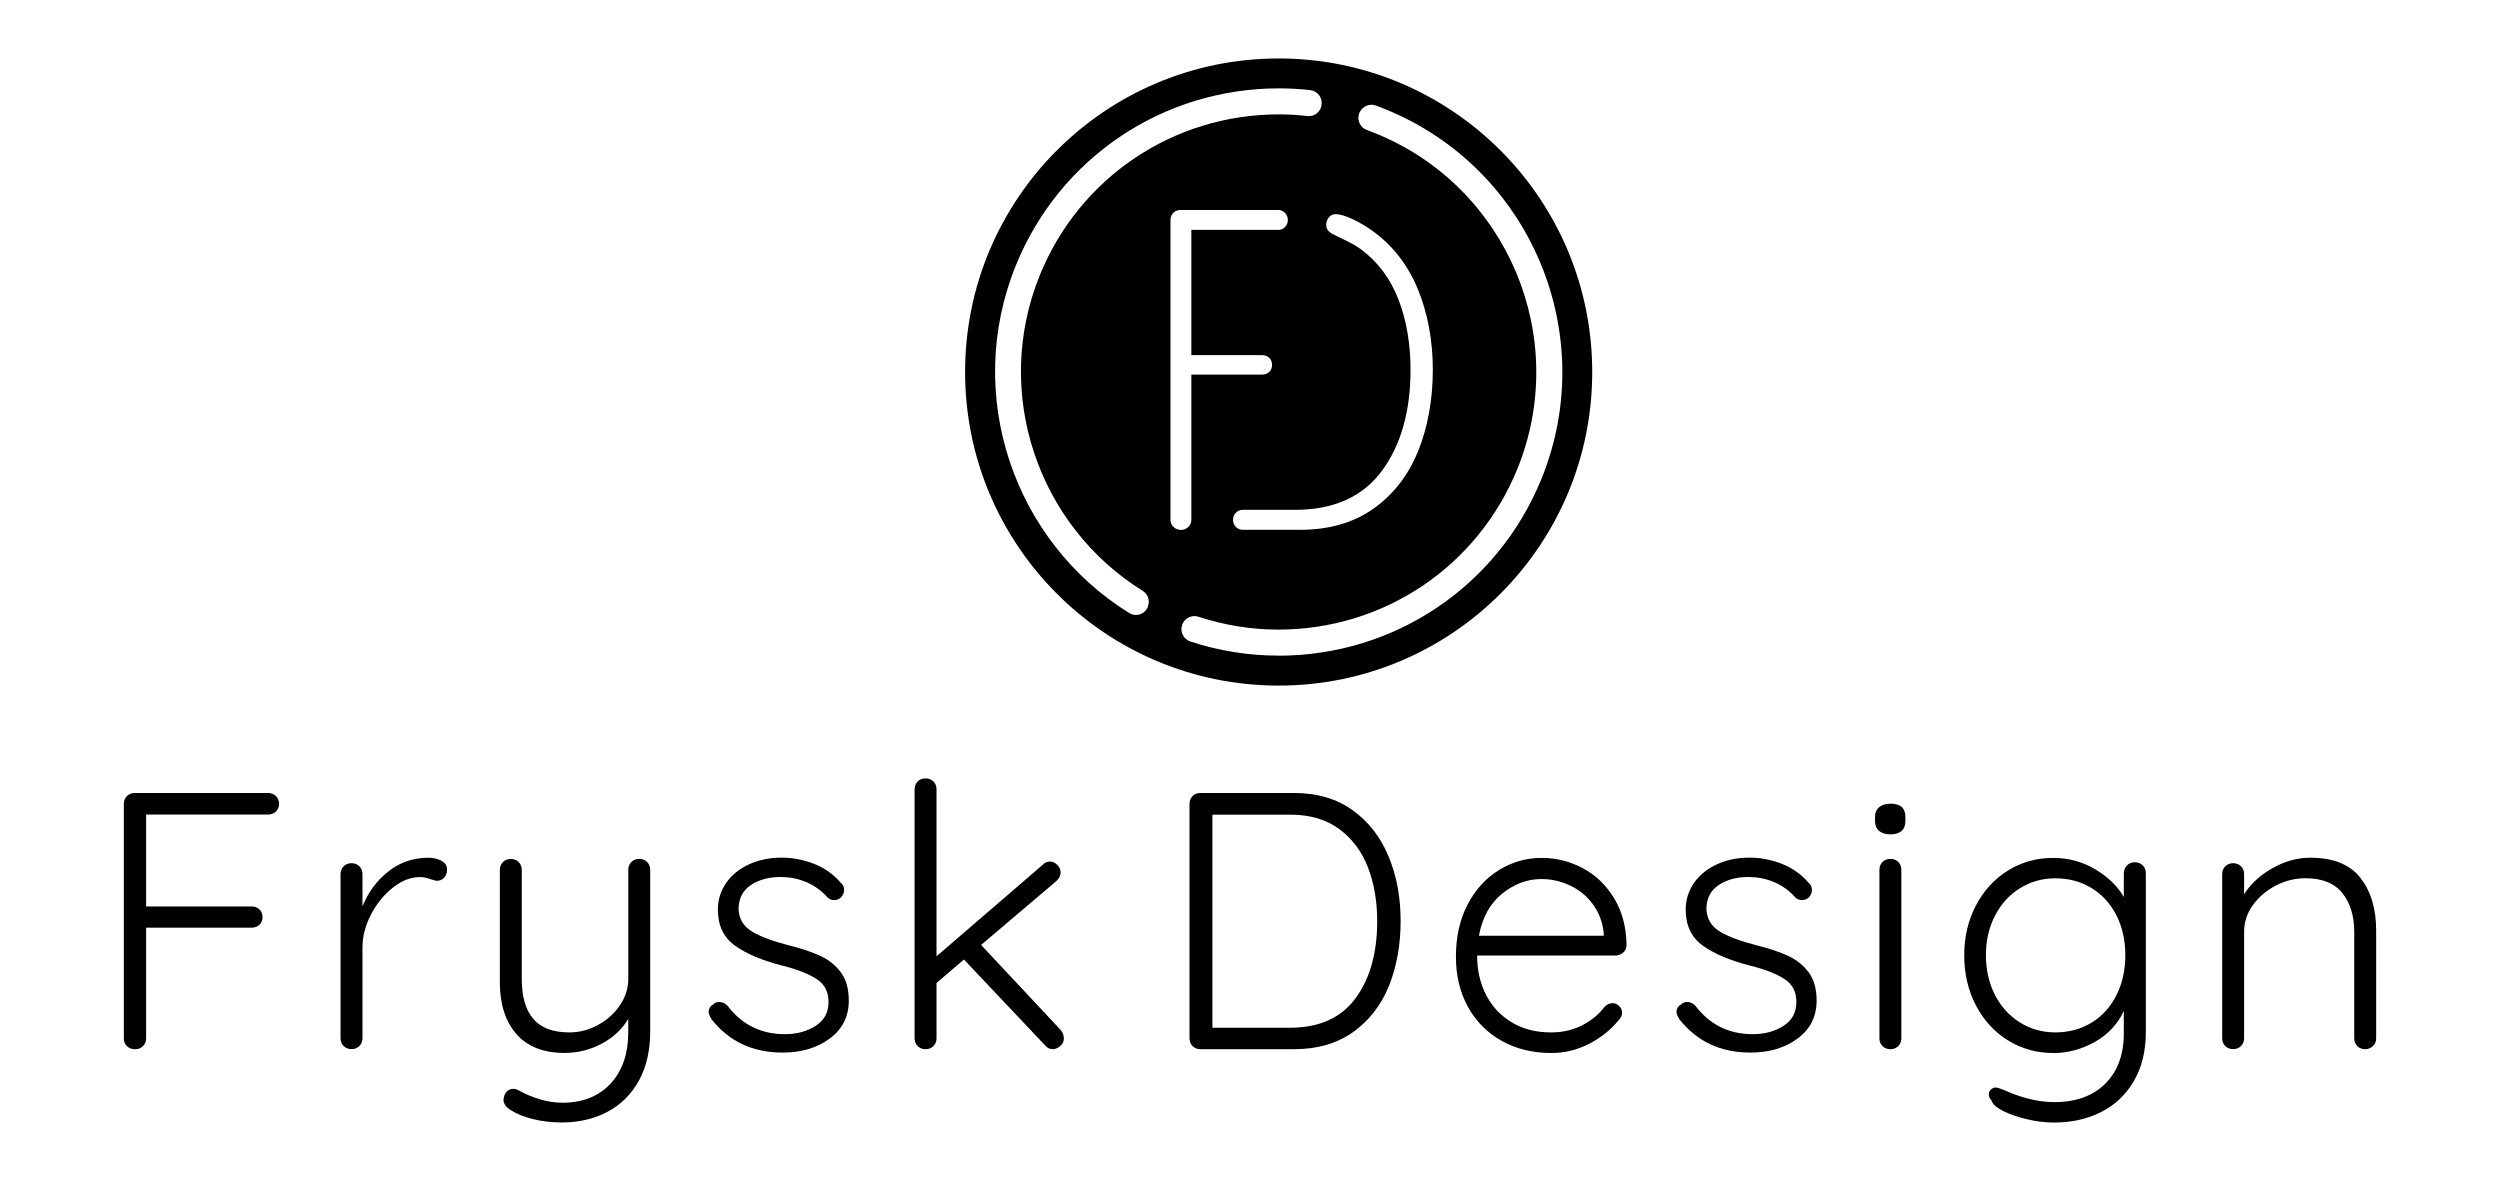 <?xml version="1.0" encoding="UTF-8"?>
<svg xmlns="http://www.w3.org/2000/svg" id="Laag_2" data-name="Laag 2" viewBox="0 0 282.64 133.52">
  <g id="Layer_1" data-name="Layer 1">
    <g>
      <path d="M31.2,90c.23.24.35.53.35.89,0,.33-.12.61-.35.85s-.53.35-.89.35h-13.79v10.39h11.92c.36,0,.65.11.89.33.23.22.35.51.35.87s-.12.65-.35.87c-.24.22-.53.33-.89.33h-11.92v12.5c0,.36-.12.66-.35.89s-.53.35-.89.35c-.39,0-.7-.12-.93-.35-.24-.23-.35-.53-.35-.89v-26.49c0-.36.12-.66.35-.89.23-.23.53-.35.89-.35h15.06c.36,0,.65.12.89.35h.01Z"></path>
      <path d="M49.88,97.31c.44.22.66.55.66.99,0,.39-.11.7-.33.93s-.48.35-.79.35c-.14,0-.41-.07-.81-.21s-.78-.21-1.14-.21c-1.02,0-2.04.39-3.04,1.18s-1.83,1.8-2.48,3.04-.97,2.5-.97,3.77v10.22c0,.36-.12.66-.35.89s-.53.35-.89.35-.66-.12-.89-.35-.35-.53-.35-.89v-18.54c0-.36.12-.66.35-.89s.53-.35.89-.35.66.12.89.35.35.53.35.89v3.64c.63-1.57,1.59-2.88,2.88-3.91,1.28-1.04,2.79-1.57,4.53-1.59.55,0,1.05.11,1.49.33h0Z"></path>
      <path d="M73.16,97.45c.23.23.35.53.35.89v18.25c0,2.18-.43,4.04-1.28,5.59-.86,1.54-2.04,2.72-3.56,3.52-1.52.8-3.23,1.2-5.13,1.2-1.16,0-2.24-.12-3.25-.37s-1.84-.58-2.5-.99c-.58-.36-.87-.76-.87-1.2,0-.06.03-.19.08-.41.08-.28.22-.48.41-.62s.4-.21.62-.21c.17,0,.33.04.5.12,1.77.97,3.45,1.45,5.05,1.45,2.29,0,4.1-.72,5.44-2.15,1.34-1.44,2.01-3.39,2.01-5.88v-1.45c-.69,1.16-1.68,2.09-2.98,2.79-1.3.7-2.7,1.06-4.22,1.06-2.4,0-4.22-.72-5.46-2.15s-1.86-3.38-1.86-5.83v-12.71c0-.36.12-.66.35-.89s.53-.35.89-.35.66.12.89.35.35.53.35.89v12.33c0,1.99.43,3.49,1.3,4.51.87,1.02,2.23,1.53,4.08,1.53,1.13,0,2.21-.28,3.25-.85s1.86-1.31,2.48-2.24c.62-.92.93-1.91.93-2.96v-12.33c0-.36.12-.66.35-.89.23-.23.53-.35.89-.35s.66.12.89.35h0Z"></path>
      <path d="M80.13,114.36c0-.36.18-.63.54-.83.17-.17.39-.25.66-.25.33,0,.63.14.91.41,1.63,2.15,3.79,3.23,6.5,3.23,1.32,0,2.48-.31,3.46-.93s1.47-1.52,1.47-2.71-.46-2.03-1.37-2.61-2.18-1.08-3.81-1.49c-2.29-.58-4.08-1.33-5.38-2.26-1.3-.92-1.95-2.28-1.95-4.08,0-1.13.32-2.14.95-3.04s1.5-1.59,2.59-2.09,2.32-.75,3.7-.75c1.19,0,2.38.23,3.58.68,1.2.46,2.23,1.18,3.08,2.17.25.19.37.47.37.83,0,.33-.14.62-.41.87-.19.17-.44.25-.75.25-.28,0-.52-.11-.75-.33-.66-.75-1.45-1.31-2.36-1.7s-1.89-.58-2.94-.58c-1.3,0-2.41.3-3.33.91s-1.39,1.52-1.39,2.73c.05,1.1.56,1.94,1.51,2.52.95.58,2.35,1.1,4.2,1.57,1.43.36,2.62.76,3.56,1.2.94.44,1.7,1.06,2.3,1.86.59.8.89,1.86.89,3.19,0,1.79-.72,3.22-2.15,4.28s-3.21,1.59-5.34,1.59c-3.37,0-6.04-1.25-8.03-3.77-.22-.36-.33-.66-.33-.91l.02.04Z"></path>
      <path d="M120.28,117.38c0,.36-.14.66-.43.89-.29.23-.56.35-.81.35-.36,0-.66-.15-.91-.46l-9.15-9.68-3.1,2.65v6.25c0,.36-.12.66-.35.89-.24.23-.53.35-.89.35s-.66-.12-.89-.35-.35-.53-.35-.89v-28.14c0-.36.12-.65.35-.89.23-.23.53-.35.89-.35s.66.12.89.35c.23.24.35.53.35.89v18.87l11.96-10.3c.25-.28.54-.41.87-.41.3,0,.58.13.83.39s.37.54.37.85c0,.33-.15.65-.46.95l-8.53,7.24,8.98,9.6c.25.28.37.59.37.95h0Z"></path>
    </g>
    <g>
      <path d="M152.95,91.62c1.81,1.31,3.16,3.06,4.06,5.26.9,2.19,1.34,4.61,1.34,7.26s-.45,5.19-1.34,7.37c-.9,2.18-2.25,3.91-4.06,5.19s-4.03,1.92-6.68,1.92h-10.55c-.36,0-.66-.12-.89-.35-.24-.23-.35-.53-.35-.89v-26.49c0-.36.12-.66.35-.89s.53-.35.89-.35h10.55c2.65,0,4.88.66,6.68,1.97h0ZM153.26,112.85c1.63-2.22,2.44-5.12,2.44-8.71,0-2.24-.35-4.26-1.04-6.06-.69-1.81-1.77-3.25-3.25-4.35-1.48-1.09-3.33-1.63-5.57-1.63h-8.77v24.09h8.77c3.31,0,5.78-1.11,7.41-3.33h0Z"></path>
      <path d="M183.51,107.68c-.25.23-.54.35-.87.35h-15.64c0,1.66.34,3.14,1.01,4.45s1.64,2.34,2.9,3.1c1.25.76,2.74,1.14,4.45,1.14,1.32,0,2.51-.28,3.56-.83s1.89-1.25,2.52-2.11c.3-.25.59-.37.87-.37s.52.11.75.33c.22.22.33.47.33.75,0,.3-.14.59-.41.87-.88,1.08-1.99,1.96-3.33,2.65s-2.75,1.04-4.24,1.04c-2.12,0-4-.46-5.63-1.37s-2.9-2.19-3.81-3.83-1.37-3.54-1.37-5.69c0-2.26.45-4.24,1.34-5.94.9-1.7,2.09-2.99,3.58-3.89s3.08-1.34,4.76-1.34,3.21.39,4.66,1.16,2.63,1.9,3.54,3.39c.91,1.49,1.38,3.26,1.41,5.3,0,.33-.12.61-.37.85h0ZM169.83,101.03c-1.37,1.1-2.24,2.69-2.63,4.76h14.11v-.33c-.14-1.24-.55-2.32-1.24-3.25-.69-.92-1.55-1.63-2.59-2.11s-2.1-.72-3.21-.72c-1.6,0-3.08.55-4.45,1.66h.01Z"></path>
      <path d="M189.55,114.36c0-.36.18-.63.54-.83.17-.17.39-.25.66-.25.33,0,.63.14.91.41,1.63,2.15,3.79,3.23,6.5,3.23,1.32,0,2.48-.31,3.46-.93s1.47-1.52,1.47-2.71-.46-2.03-1.37-2.61c-.91-.58-2.18-1.08-3.81-1.49-2.29-.58-4.08-1.33-5.38-2.26-1.3-.92-1.95-2.28-1.95-4.08,0-1.13.32-2.14.95-3.04.63-.9,1.5-1.59,2.59-2.09s2.32-.75,3.7-.75c1.19,0,2.38.23,3.58.68,1.2.46,2.23,1.18,3.08,2.17.25.19.37.47.37.83,0,.33-.14.62-.41.87-.19.17-.44.25-.75.25-.28,0-.52-.11-.75-.33-.66-.75-1.45-1.31-2.36-1.7s-1.89-.58-2.94-.58c-1.3,0-2.41.3-3.33.91s-1.39,1.52-1.39,2.73c.05,1.1.56,1.94,1.51,2.52.95.58,2.35,1.1,4.2,1.57,1.43.36,2.62.76,3.56,1.2.94.44,1.7,1.06,2.3,1.86.59.8.89,1.86.89,3.19,0,1.79-.72,3.22-2.15,4.28s-3.21,1.59-5.34,1.59c-3.37,0-6.04-1.25-8.03-3.77-.22-.36-.33-.66-.33-.91l.02.04Z"></path>
      <path d="M212.44,93.94c-.3-.26-.46-.64-.46-1.14v-.41c0-.5.16-.88.48-1.14.32-.26.75-.39,1.3-.39,1.1,0,1.66.51,1.66,1.53v.41c0,.5-.14.88-.43,1.14s-.71.39-1.26.39-.98-.13-1.28-.39h-.01ZM214.61,118.27c-.24.23-.53.35-.89.35s-.66-.12-.89-.35-.35-.53-.35-.89v-19.04c0-.36.12-.66.35-.89s.53-.35.89-.35.66.12.89.35c.23.23.35.53.35.89v19.04c0,.36-.12.66-.35.89Z"></path>
      <path d="M242.25,97.83c.23.23.35.54.35.93v17.92c0,2.15-.45,3.99-1.35,5.53s-2.12,2.7-3.68,3.5-3.35,1.2-5.36,1.2c-.97,0-1.98-.12-3.04-.37s-1.97-.57-2.73-.95c-.76-.39-1.19-.79-1.3-1.2-.19-.19-.29-.41-.29-.66,0-.28.12-.5.37-.66.11-.08.25-.12.41-.12s.48.1.95.29l.87.37c1.71.66,3.31.99,4.8.99,2.46,0,4.38-.7,5.77-2.09s2.09-3.28,2.09-5.65v-2.57c-.69,1.49-1.78,2.66-3.27,3.5s-3.05,1.26-4.68,1.26c-1.9,0-3.62-.48-5.15-1.43s-2.74-2.27-3.62-3.95-1.32-3.57-1.32-5.67.44-3.95,1.32-5.63,2.09-3,3.62-3.95,3.23-1.43,5.11-1.43c1.74,0,3.33.43,4.78,1.3s2.52,1.91,3.21,3.12v-2.65c0-.36.12-.66.35-.91s.53-.37.89-.37.66.12.89.35h0ZM236.46,115.62c1.2-.73,2.14-1.77,2.81-3.1.68-1.34,1.01-2.85,1.01-4.53s-.34-3.19-1.01-4.51c-.68-1.33-1.61-2.35-2.81-3.08s-2.56-1.1-4.08-1.1-2.83.38-4.04,1.14-2.14,1.8-2.81,3.12c-.68,1.32-1.01,2.8-1.01,4.43s.34,3.15,1.01,4.47c.68,1.32,1.61,2.37,2.81,3.12,1.2.76,2.55,1.14,4.04,1.14s2.88-.37,4.08-1.1Z"></path>
      <path d="M266.84,99.23c1.2,1.5,1.8,3.5,1.8,5.98v12.17c0,.36-.12.66-.37.89-.25.23-.54.35-.87.35-.36,0-.66-.12-.89-.35-.24-.23-.35-.53-.35-.89v-12.04c0-1.79-.45-3.25-1.34-4.37-.9-1.12-2.28-1.68-4.16-1.68-1.19,0-2.31.28-3.37.83s-1.92,1.29-2.59,2.21c-.66.92-.99,1.92-.99,3v12.04c0,.36-.12.66-.35.89s-.53.35-.89.35-.66-.12-.89-.35-.35-.53-.35-.89v-18.54c0-.36.12-.66.35-.89s.53-.35.89-.35.66.12.89.35.35.53.35.89v2.28c.74-1.19,1.81-2.17,3.21-2.96,1.39-.79,2.82-1.18,4.28-1.18,2.57,0,4.45.75,5.65,2.26h-.01Z"></path>
    </g>
    <path d="M144.56,6.61c-19.58,0-35.45,15.87-35.45,35.45s15.87,35.45,35.45,35.45,35.45-15.87,35.45-35.45-15.88-35.45-35.45-35.45ZM150.71,24.26c.07-.02.19-.05.26-.05,1.1,0,2.95.98,4.29,1.96,2.23,1.62,3.93,3.82,5.04,6.53,1.12,2.74,1.69,5.81,1.69,9.12s-.57,6.53-1.69,9.25c-1.11,2.7-2.8,4.87-5.04,6.45-2.23,1.58-5.02,2.38-8.29,2.38h-6.49c-.59,0-1.08-.51-1.08-1.13s.48-1.13,1.08-1.13h5.96c4.36,0,7.66-1.49,9.82-4.44,2.13-2.9,3.21-6.74,3.21-11.39,0-2.9-.45-5.56-1.35-7.91-.91-2.38-2.35-4.31-4.3-5.75-.69-.51-1.63-.95-2.39-1.31-.25-.12-.48-.23-.65-.32-.62-.32-.84-.61-.84-1.11,0-.54.31-1.01.77-1.16h0ZM129.8,68.52l-.02.07c-.32.85-1.34,1.2-2.11.72-13.04-8.08-18.78-24.65-12.81-39.33,4.94-12.14,16.61-19.99,29.74-19.99,1.19,0,2.37.07,3.54.2.85.1,1.43.9,1.25,1.74v.07c-.17.71-.83,1.2-1.56,1.12-1.07-.12-2.15-.19-3.24-.19-11.93,0-22.53,7.13-27.02,18.15-5.42,13.32-.22,28.36,11.61,35.71.59.37.85,1.08.61,1.73h.01ZM132.33,58.77V24.89c0-.34.11-.61.32-.83.22-.22.49-.32.83-.32h11.08c.59.03,1.04.52,1.04,1.13s-.44,1.07-.99,1.12h-9.92v14.16h7.97c.35,0,.62.1.84.31.21.2.31.46.31.79s-.1.6-.31.79c-.22.21-.49.31-.84.31h-7.97v15.31h0v1.12c0,.62-.53,1.13-1.18,1.13s-1.18-.51-1.18-1.13h0ZM144.51,74.12c-3.38,0-6.71-.54-9.92-1.59-.8-.26-1.23-1.13-.93-1.92.27-.73,1.07-1.13,1.82-.89,2.92.96,5.96,1.46,9.04,1.46h0c11.93,0,22.53-7.13,27.02-18.15,6.05-14.88-1.13-31.9-16.01-37.95-.34-.14-.67-.27-1.01-.39-.68-.25-1.07-.97-.91-1.68h0c.19-.86,1.09-1.38,1.93-1.08.37.13.74.28,1.11.43,16.38,6.66,24.28,25.4,17.62,41.78-4.94,12.14-16.61,19.99-29.74,19.99h-.02Z"></path>
  </g>
</svg>
